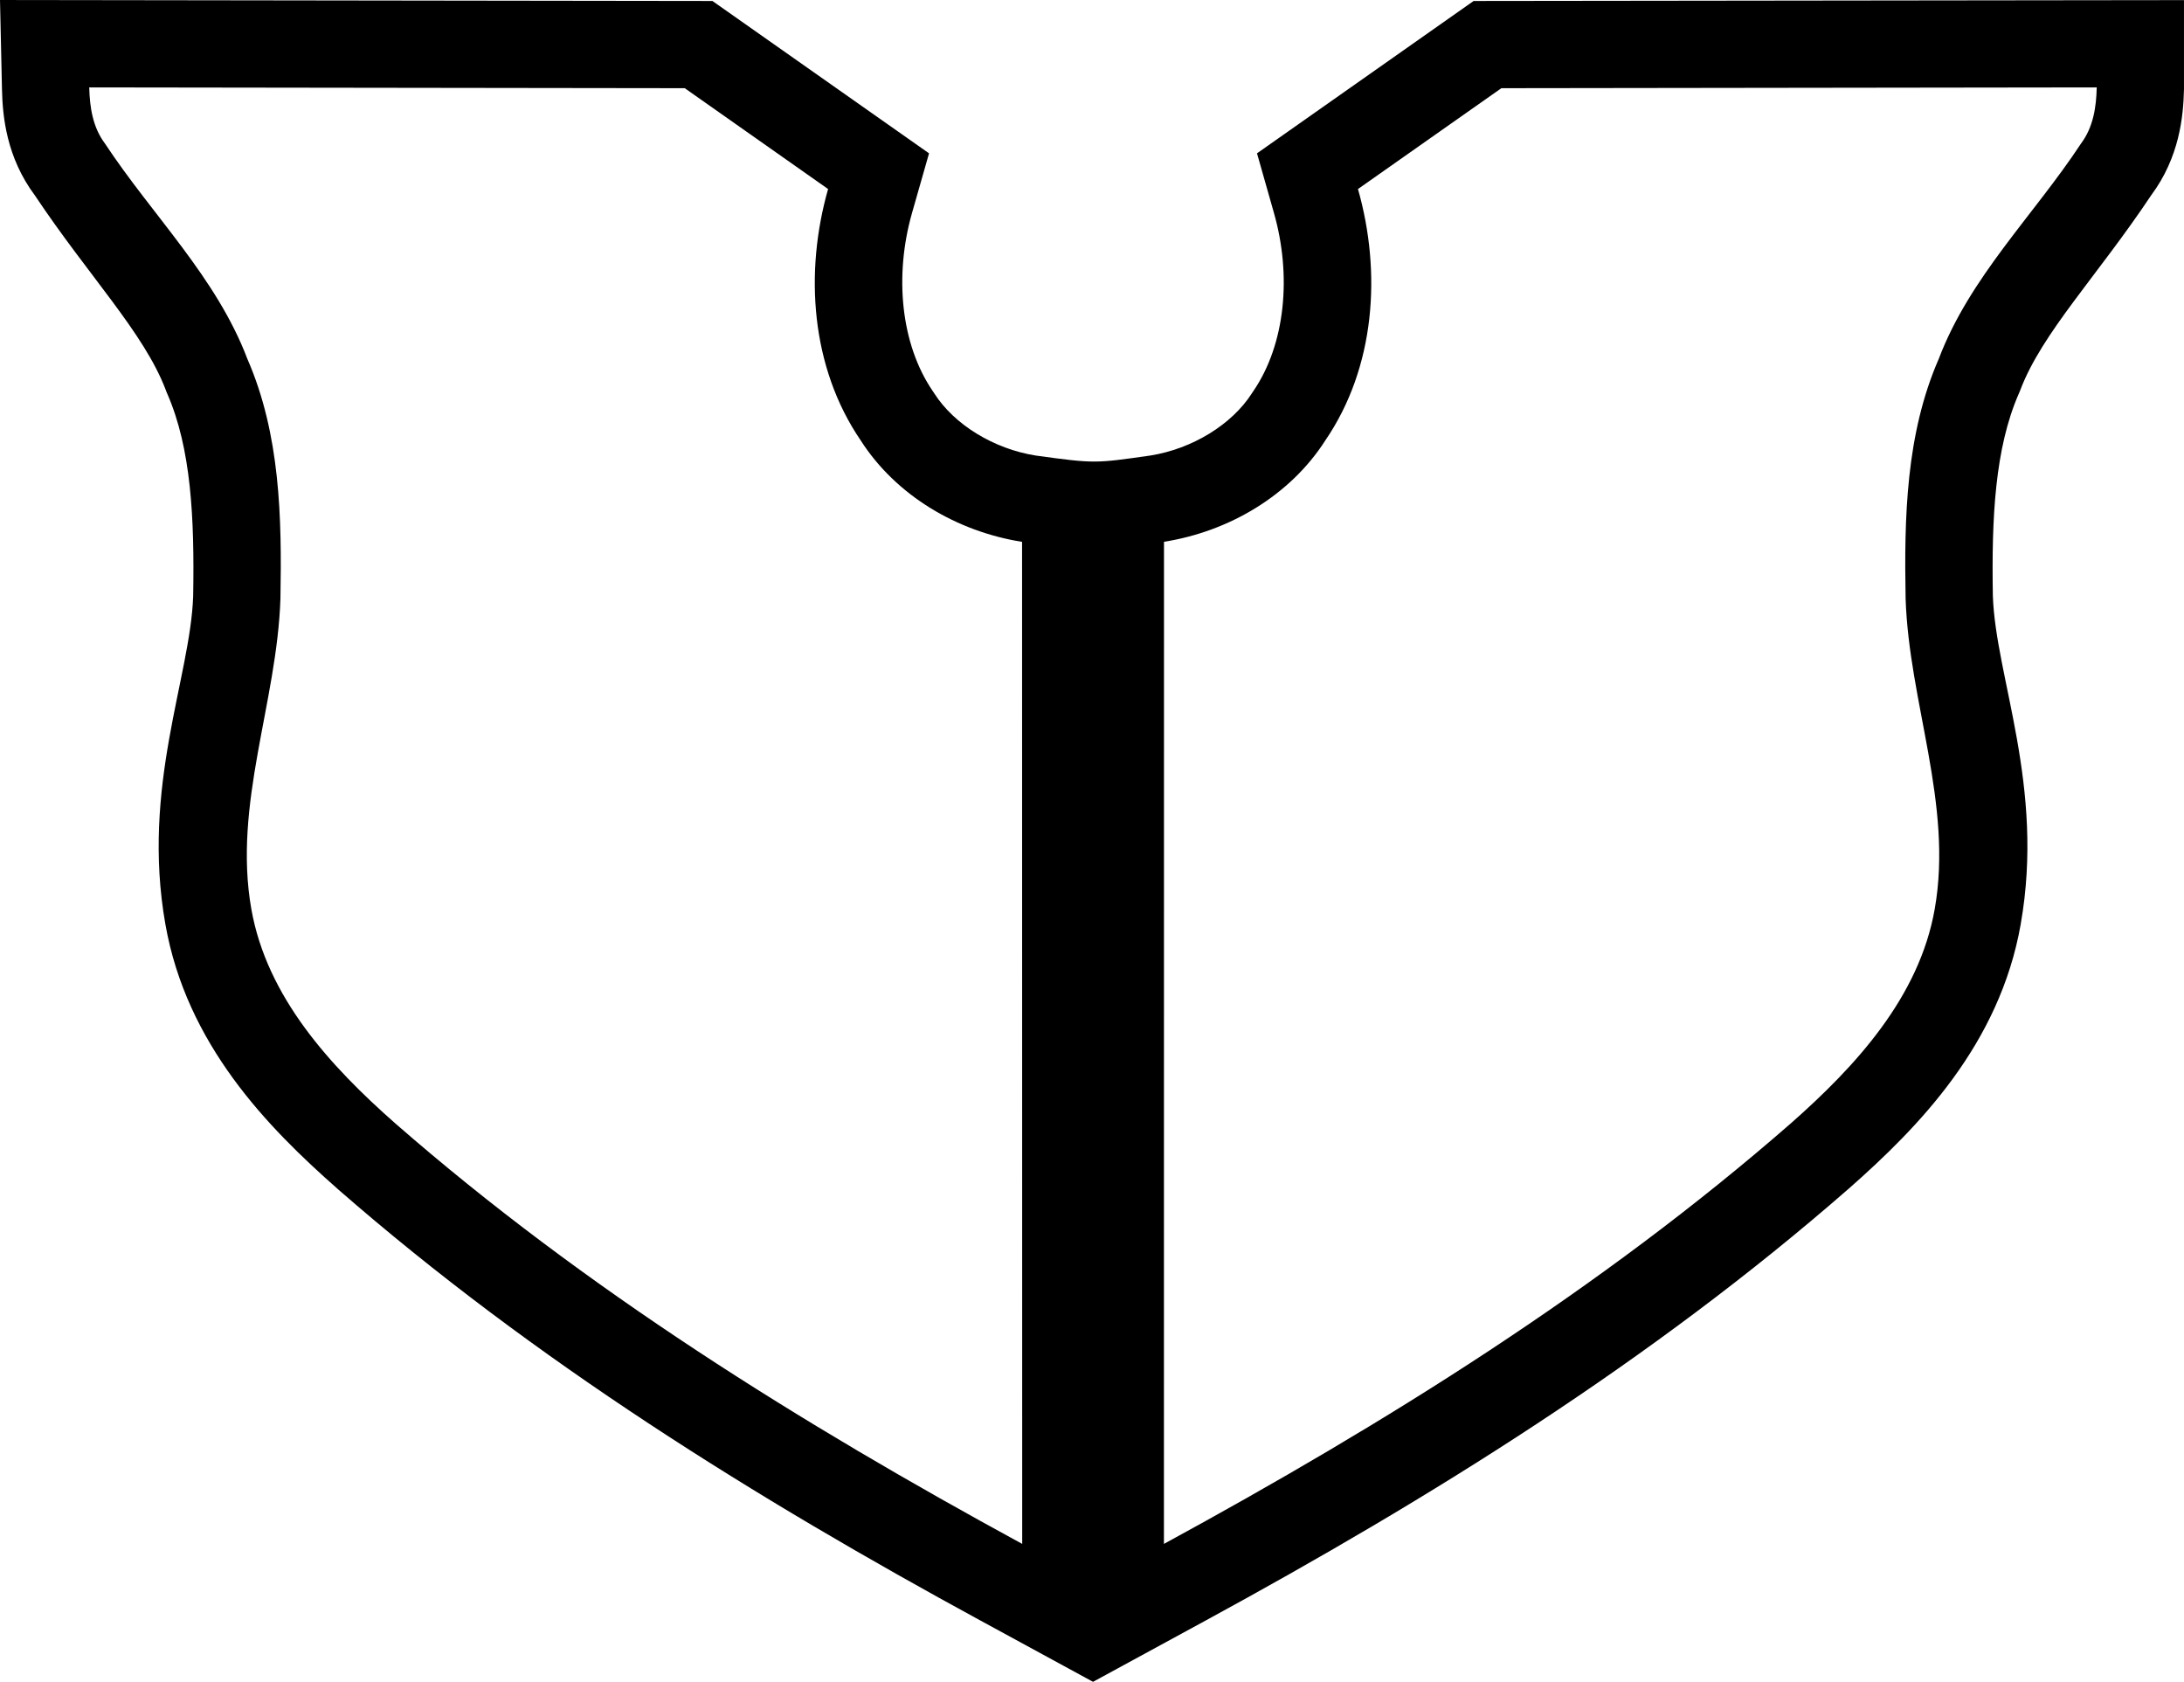 <?xml version="1.0" encoding="UTF-8" standalone="no"?>
<!-- Created with Inkscape (http://www.inkscape.org/) -->

<svg
   width="500"
   height="384.962"
   viewBox="0 0 132.292 101.854"
   version="1.1"
   id="svg297"
   xmlns="http://www.w3.org/2000/svg"
   xmlns:svg="http://www.w3.org/2000/svg">
  <defs
     id="defs294" />
  <g
     id="layer1"
     transform="translate(-3.4916669e-5,-15.219)">
    <path
       id="path2"
       style="fill:#000000;stroke-width:2.053"
       d="M 3.4916667e-5,15.219 0.12,20.632 c 0.037,1.651 0.274,4.122 2.001,6.432 3.246,4.866 6.61,8.321 7.916,11.762 l 0.044,0.12 0.052,0.12 c 1.443,3.302 1.652,7.524 1.568,12.259 -0.168,4.915 -3.154,11.537 -1.684,19.862 1.283,7.289 6.19,12.296 10.434,16.033 l 0.008,0.008 0.008,0.008 C 32.403,97.659 45.803,105.972 59.391,113.363 l 6.817,3.71 6.817,-3.709 C 86.613,105.972 100.015,97.657 111.948,87.237 l 0.012,-0.008 0.008,-0.008 c 4.244,-3.737 9.151,-8.742 10.434,-16.033 v -0.008 c 1.47,-8.335 -1.526,-14.96 -1.688,-19.875 -0.082,-4.729 0.127,-8.944 1.568,-12.239 l 0.052,-0.12 0.048,-0.12 c 1.308,-3.447 4.672,-6.906 7.92,-11.778 1.716,-2.306 1.95,-4.77 1.989,-6.416 v -5.406 l -43.029,0.052 -13.121,9.227 1.027,3.613 c 1.082,3.796 0.695,7.946 -1.251,10.791 l -0.044,0.064 -0.044,0.068 c -1.211,1.889 -3.606,3.361 -6.152,3.766 -3.347,0.476 -3.344,0.495 -6.942,0 -2.546,-0.404 -4.934,-1.875 -6.144,-3.766 l -0.044,-0.068 -0.044,-0.064 c -1.947,-2.85 -2.339,-6.999 -1.259,-10.791 l 1.031,-3.613 -13.121,-9.227 z M 5.406,20.512 l 36.072,0.048 8.682,6.107 c -1.439,5.051 -1.049,10.794 1.977,15.227 2.146,3.351 5.855,5.52 9.773,6.14 l 0.008,60.686 C 48.512,101.427 35.451,93.302 23.945,83.255 20.001,79.781 16.161,75.598 15.223,70.266 14.104,63.924 16.782,57.77 16.987,51.467 17.075,46.572 16.978,41.516 14.982,36.95 13.107,32.008 9.222,28.257 6.356,23.909 5.617,22.925 5.434,21.709 5.406,20.512 Z m 121.6,0 c -0.027,1.197 -0.211,2.411 -0.95,3.397 -2.864,4.349 -6.745,8.099 -8.618,13.041 -1.996,4.566 -2.097,9.622 -2.009,14.517 0.205,6.303 2.883,12.457 1.764,18.8 -0.936,5.332 -4.78,9.515 -8.722,12.989 C 96.965,93.3 83.908,101.427 70.503,108.72 l 0.004,-60.69 c 3.915,-0.618 7.629,-2.787 9.773,-6.14 3.028,-4.431 3.414,-10.172 1.977,-15.223 l 8.686,-6.107 z" />
  </g>
</svg>
